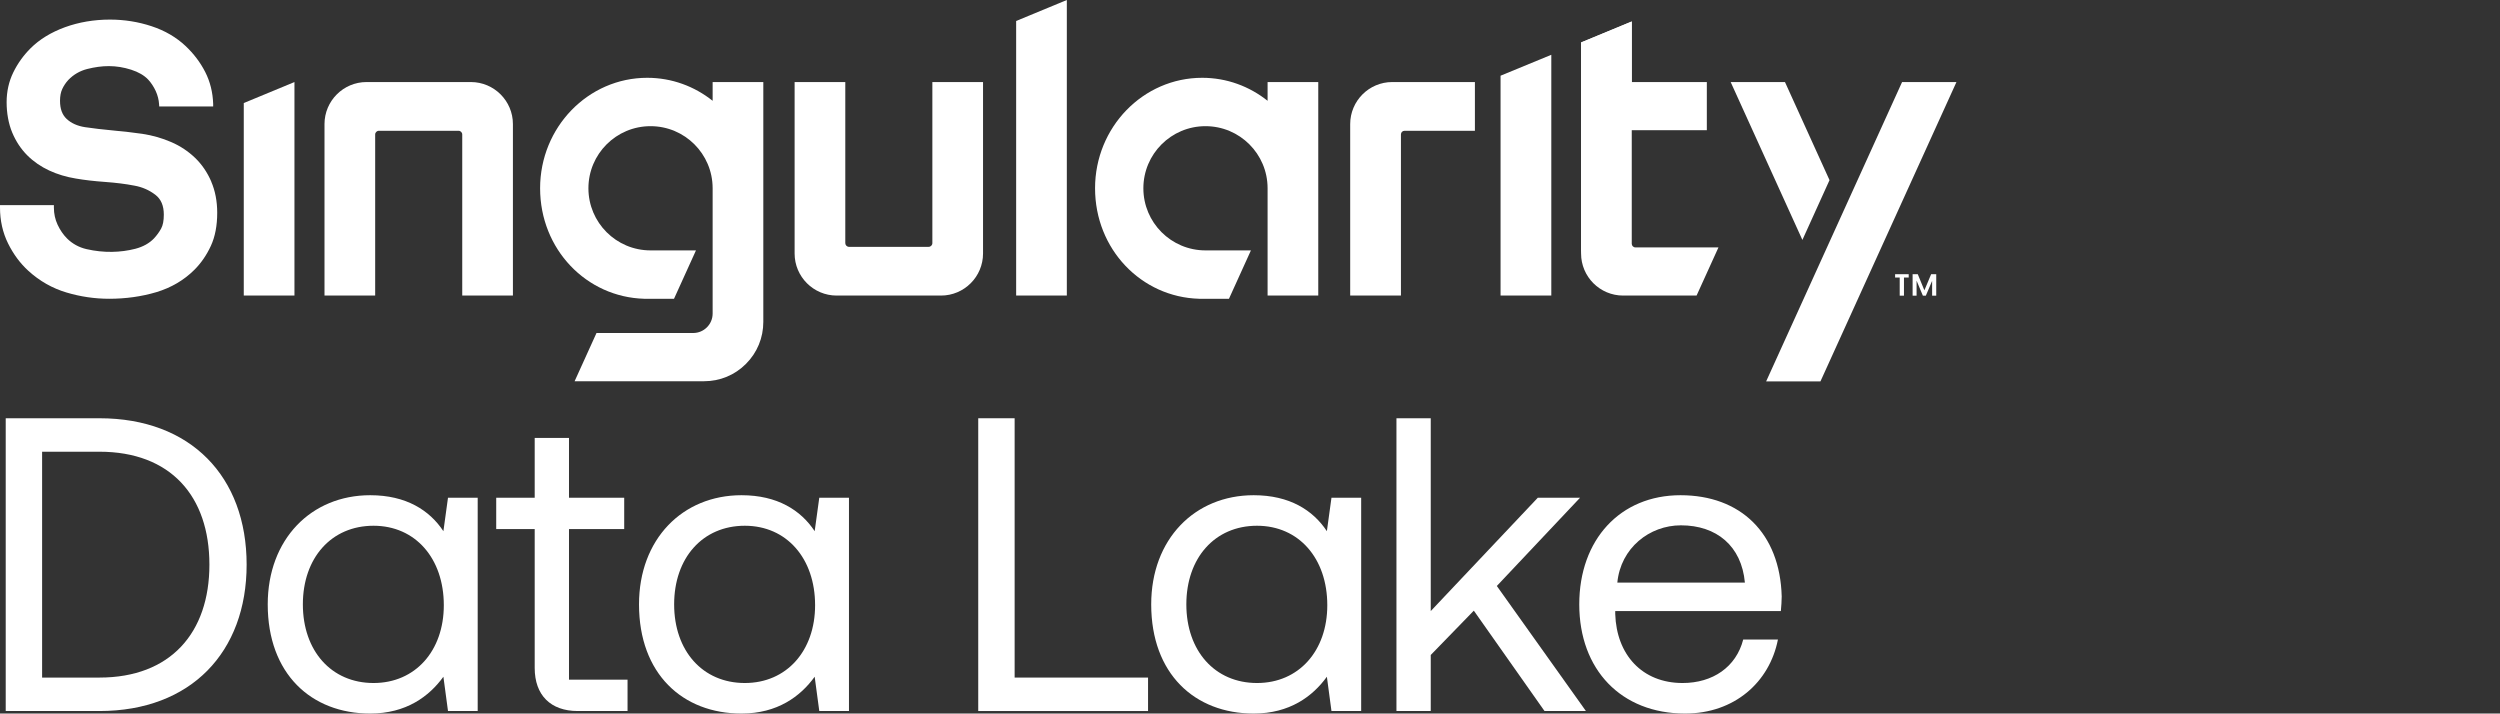 <?xml version="1.0" encoding="UTF-8"?>
<svg xmlns="http://www.w3.org/2000/svg" width="480" height="137" viewBox="0 0 480 137" fill="none">
  <rect x="0" y="0" width="480" height="137" fill="#333333" stroke="none"/>
  <path d="M19.086 136.518H1.098V80.305H19.086C36.673 80.305 47.353 91.547 47.353 108.411C47.353 125.195 36.673 136.518 19.086 136.518ZM8.084 86.729V130.094H19.086C32.738 130.094 40.206 121.501 40.206 108.411C40.206 95.242 32.738 86.729 19.086 86.729H8.084Z" fill="white"></path>
  <path d="M85.132 101.987L86.015 95.563H91.717V136.518H86.015L85.132 129.933C82.401 133.708 77.985 137 71.079 137C59.756 137 51.404 129.371 51.404 116.04C51.404 103.513 59.756 95.081 71.079 95.081C77.985 95.081 82.482 97.972 85.132 101.987ZM71.721 131.138C79.751 131.138 85.212 124.954 85.212 116.201C85.212 107.207 79.751 100.943 71.721 100.943C63.61 100.943 58.15 107.127 58.15 116.04C58.15 124.954 63.61 131.138 71.721 131.138Z" fill="white"></path>
  <path d="M120.489 136.518H110.933C105.713 136.518 102.662 133.467 102.662 128.247V101.586H95.273V95.563H102.662V84.079H109.247V95.563H119.847V101.586H109.247V130.495H120.489V136.518Z" fill="white"></path>
  <path d="M156.418 101.987L157.301 95.563H163.003V136.518H157.301L156.418 129.933C153.688 133.708 149.271 137 142.365 137C131.042 137 122.69 129.371 122.69 116.04C122.69 103.513 131.042 95.081 142.365 95.081C149.271 95.081 153.768 97.972 156.418 101.987ZM143.007 131.138C151.038 131.138 156.498 124.954 156.498 116.201C156.498 107.207 151.038 100.943 143.007 100.943C134.896 100.943 129.436 107.127 129.436 116.04C129.436 124.954 134.896 131.138 143.007 131.138Z" fill="white"></path>
  <path d="M220.426 136.518H187.822V80.305H194.809V130.094H220.426V136.518Z" fill="white"></path>
  <path d="M254.76 101.987L255.643 95.563H261.345V136.518H255.643L254.76 129.933C252.03 133.708 247.613 137 240.707 137C229.384 137 221.032 129.371 221.032 116.04C221.032 103.513 229.384 95.081 240.707 95.081C247.613 95.081 252.11 97.972 254.76 101.987ZM241.349 131.138C249.38 131.138 254.84 124.954 254.84 116.201C254.84 107.207 249.38 100.943 241.349 100.943C233.238 100.943 227.778 107.127 227.778 116.04C227.778 124.954 233.238 131.138 241.349 131.138Z" fill="white"></path>
  <path d="M268.118 136.518V80.305H274.703V117.325L295.261 95.563H303.372L287.391 112.507L304.496 136.518H296.546L282.974 117.245L274.703 125.757V136.518H268.118Z" fill="white"></path>
  <path d="M323.536 137C311.25 137 303.219 128.568 303.219 116.04C303.219 103.593 311.089 95.081 322.653 95.081C334.217 95.081 341.765 102.389 342.087 114.515C342.087 115.398 342.006 116.362 341.926 117.325H310.125V117.887C310.366 125.677 315.265 131.138 323.054 131.138C328.836 131.138 333.333 128.086 334.699 122.786H341.364C339.758 130.977 333.012 137 323.536 137ZM310.527 111.865H335.02C334.377 104.798 329.559 100.863 322.733 100.863C316.71 100.863 311.169 105.199 310.527 111.865Z" fill="white"></path>
  <path d="M88.75 56.749V25.818C88.75 25.43 88.429 25.109 88.041 25.109H72.743C72.355 25.109 72.033 25.43 72.033 25.818V56.749H62.303V23.824C62.303 19.38 65.917 15.753 70.374 15.753H90.41C94.853 15.753 98.48 19.367 98.48 23.824V56.749H88.75Z" fill="white"></path>
  <path d="M160.636 56.749C156.193 56.749 152.566 53.135 152.566 48.678V15.753H162.296V46.684C162.296 47.072 162.617 47.393 163.005 47.393H178.303C178.692 47.393 179.013 47.072 179.013 46.684V15.753H188.743V48.678C188.743 53.122 185.129 56.749 180.672 56.749H160.636Z" fill="white"></path>
  <path d="M259.237 56.749V23.824C259.237 19.38 262.851 15.753 267.308 15.753H283.182V25.109H269.677C269.289 25.109 268.981 25.416 268.981 25.805V56.749H259.251H259.237Z" fill="white"></path>
  <path d="M40.567 34.866C39.804 33.099 38.761 31.56 37.449 30.302C36.151 29.057 34.611 28.026 32.871 27.277C31.145 26.527 29.285 25.992 27.344 25.698C25.671 25.457 23.797 25.242 21.763 25.055C19.755 24.868 17.908 24.654 16.302 24.413C14.87 24.185 13.692 23.663 12.809 22.847C11.939 22.044 11.524 20.906 11.524 19.34C11.524 18.457 11.671 17.694 11.952 17.091C12.246 16.462 12.635 15.874 13.117 15.352C14.107 14.321 15.325 13.612 16.73 13.25C19.594 12.527 22.258 12.447 25.189 13.384C26.594 13.839 27.678 14.468 28.441 15.271C29.03 15.9 29.512 16.65 29.9 17.48C30.275 18.309 30.489 19.153 30.543 20.009L30.569 20.438H40.929V19.969C40.862 17.761 40.353 15.686 39.403 13.826C38.453 11.965 37.181 10.292 35.615 8.82C33.849 7.161 31.667 5.876 29.097 5.032C26.554 4.189 23.864 3.761 21.107 3.761C18.055 3.761 15.151 4.256 12.487 5.22C9.811 6.197 7.575 7.562 5.862 9.275C4.497 10.64 3.373 12.206 2.543 13.919C1.7 15.646 1.271 17.573 1.271 19.634C1.271 21.696 1.633 23.744 2.342 25.443C3.052 27.143 4.029 28.615 5.233 29.82C6.438 31.024 7.856 32.002 9.449 32.738C11.028 33.474 12.742 33.982 14.549 34.277C16.235 34.571 18.122 34.785 20.183 34.933C22.204 35.08 24.091 35.307 25.805 35.642C27.304 35.91 28.642 36.498 29.806 37.382C30.917 38.225 31.453 39.483 31.453 41.21C31.453 42.374 31.279 43.271 30.931 43.9C30.569 44.556 30.101 45.198 29.566 45.774C28.669 46.711 27.464 47.38 25.979 47.768C23.168 48.491 19.942 48.598 16.623 47.835C15.164 47.5 13.893 46.804 12.862 45.774C12.139 45.051 11.537 44.168 11.055 43.137C10.587 42.133 10.346 41.022 10.346 39.845V39.389H0V39.845C0 42.347 0.522 44.663 1.553 46.751C2.583 48.825 3.895 50.592 5.461 52.011C7.602 53.965 10.065 55.357 12.768 56.16C15.445 56.963 18.202 57.364 20.96 57.364C24.145 57.364 27.197 56.936 30.021 56.093C32.871 55.236 35.334 53.791 37.342 51.783C38.613 50.512 39.671 48.973 40.487 47.206C41.303 45.439 41.705 43.298 41.705 40.848C41.705 38.64 41.317 36.632 40.554 34.866" fill="white"></path>
  <path d="M313.992 47.5C313.604 47.5 313.296 47.179 313.296 46.804V25.002H327.711V15.753H313.296V4.122L303.566 8.151V48.678C303.566 53.122 307.179 56.749 311.636 56.749H325.743L329.946 47.5H314.005H313.992Z" fill="white"></path>
  <path d="M204.831 0L195.101 4.029V56.749H204.831V0Z" fill="white"></path>
  <path d="M297.851 10.52L288.107 14.535V56.749H297.851V10.52Z" fill="white"></path>
  <path d="M46.804 19.782L56.535 15.753V56.749H46.804V19.782Z" fill="white"></path>
  <path d="M136.826 15.753V19.353C133.346 16.583 128.996 14.937 124.272 14.937C112.909 14.937 103.7 24.439 103.7 36.151C103.7 47.862 112.587 57.056 123.683 57.364H129.411L133.627 48.076H124.901C118.316 48.076 112.976 42.736 112.976 36.151C112.976 29.566 118.316 24.225 124.901 24.225C131.486 24.225 136.813 29.552 136.826 36.124V60.202C136.826 62.263 135.153 63.936 133.092 63.936H114.528L110.325 73.198H135.18C138.218 73.198 141.082 72.02 143.224 69.865C145.379 67.71 146.556 64.859 146.556 61.808V15.753H136.826Z" fill="white"></path>
  <path d="M243.377 15.753V19.353C239.897 16.583 235.547 14.937 230.823 14.937C219.46 14.937 210.251 24.439 210.251 36.151C210.251 47.862 219.138 57.056 230.234 57.364H235.962L240.178 48.076H231.452C224.867 48.076 219.527 42.736 219.527 36.151C219.527 29.566 224.867 24.225 231.452 24.225C238.037 24.225 243.364 29.552 243.377 36.124V56.749H253.107V15.753H243.377Z" fill="white"></path>
  <path d="M365.2 15.753H375.639L349.527 73.225H339.1L365.2 15.753Z" fill="white"></path>
  <path d="M351.267 34.585L342.714 15.753H332.288L346.06 46.068L351.267 34.585Z" fill="white"></path>
  <path d="M313.296 15.753V4.216V4.122L303.566 8.151V48.678" fill="white"></path>
  <path d="M371.758 52.64V56.762H370.968V53.925L369.764 56.762H369.188L367.983 53.885V56.762H367.221V52.64H368.211L369.482 55.745L370.781 52.64H371.758ZM363.861 53.282V52.64H366.471V53.282H365.561V56.762H364.744V53.282H363.848H363.861Z" fill="white"></path>
</svg>
